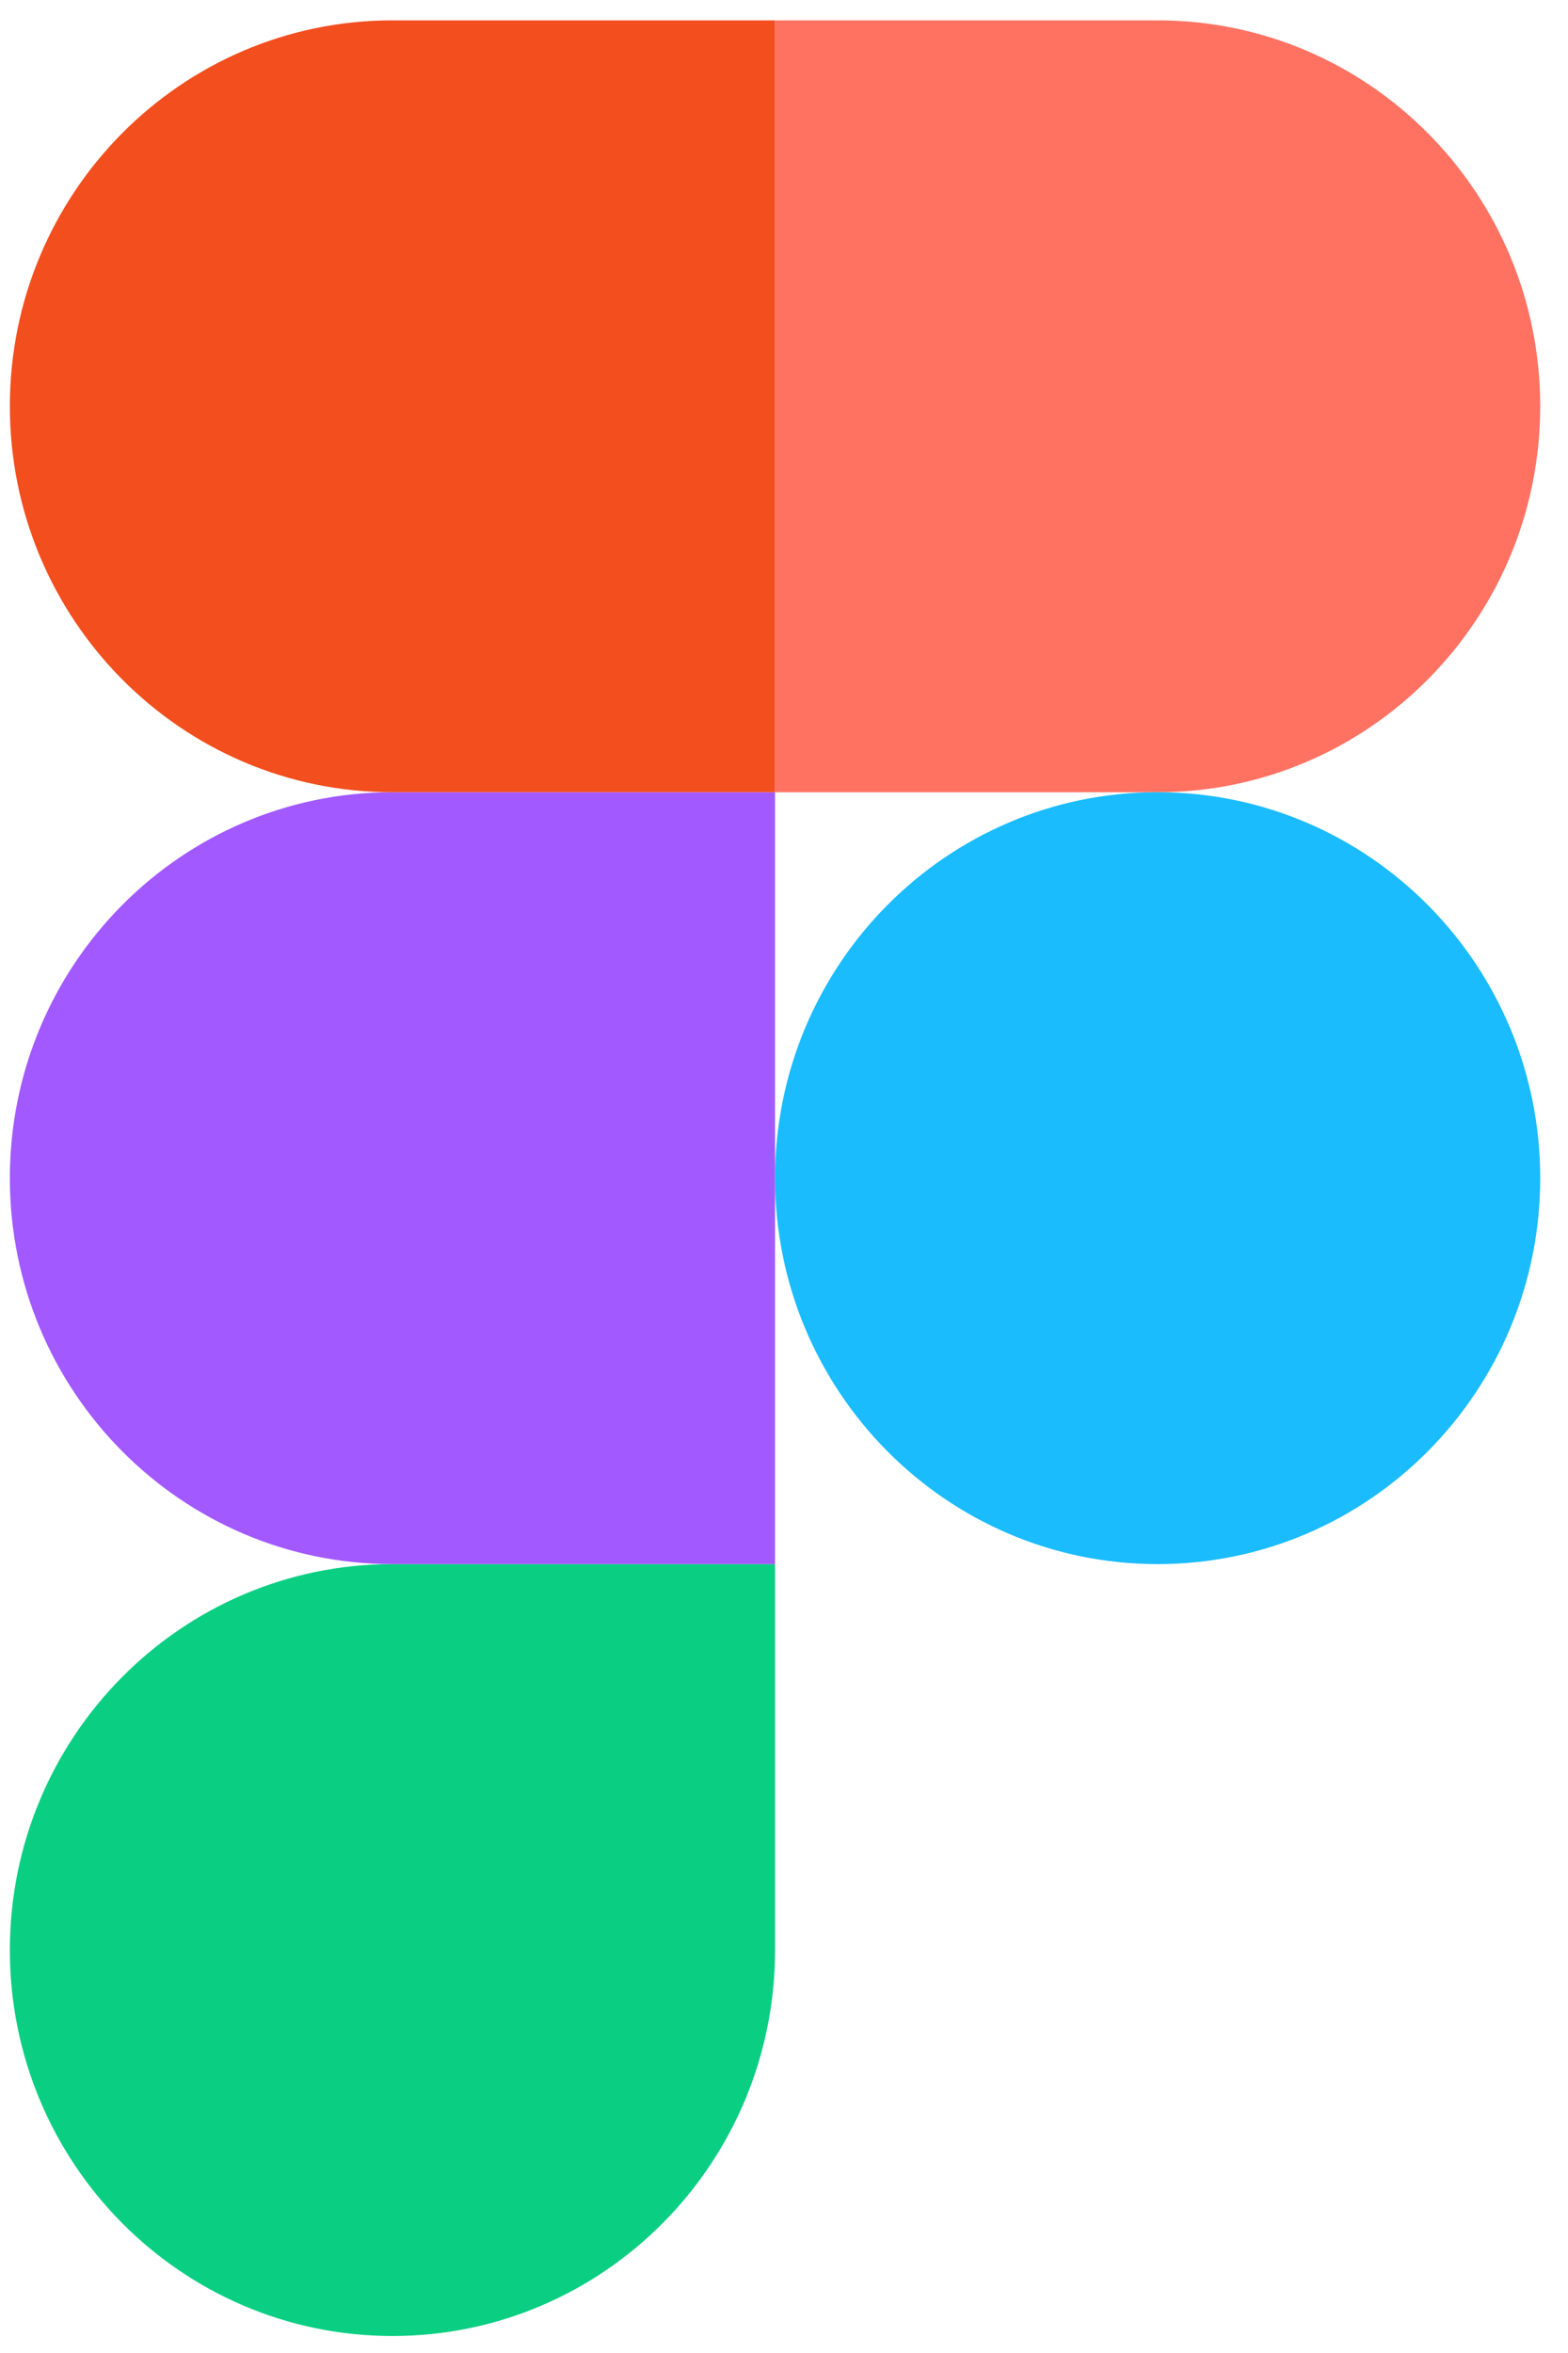 <svg width="42" height="63" viewBox="0 0 42 63" fill="none" xmlns="http://www.w3.org/2000/svg">
<g clip-path="url(#clip0_123_128)">
<path d="M10.512 62.545C16.169 62.545 20.76 57.916 20.76 52.212V41.878H10.512C4.855 41.878 0.264 46.508 0.264 52.212C0.264 57.916 4.855 62.545 10.512 62.545Z" fill="#0ACF83"/>
<path d="M0.264 31.545C0.264 25.841 4.855 21.211 10.512 21.211H20.76V41.878H10.512C4.855 41.878 0.264 37.249 0.264 31.545Z" fill="#A259FF"/>
<path d="M0.264 10.878C0.264 5.174 4.855 0.545 10.512 0.545H20.76V21.212H10.512C4.855 21.212 0.264 16.582 0.264 10.878Z" fill="#F24E1E"/>
<path d="M20.76 0.545H31.008C36.665 0.545 41.256 5.174 41.256 10.878C41.256 16.582 36.665 21.212 31.008 21.212H20.76V0.545Z" fill="#FF7262"/>
<path d="M41.256 31.545C41.256 37.249 36.665 41.878 31.008 41.878C25.351 41.878 20.76 37.249 20.76 31.545C20.76 25.841 25.351 21.211 31.008 21.211C36.665 21.211 41.256 25.841 41.256 31.545Z" fill="#1ABCFE"/>
</g>
<defs>
<clipPath id="clip0_123_128">
<rect width="41" height="62" fill="white" transform="translate(0.26 0.545)"/>
</clipPath>
</defs>
</svg>
